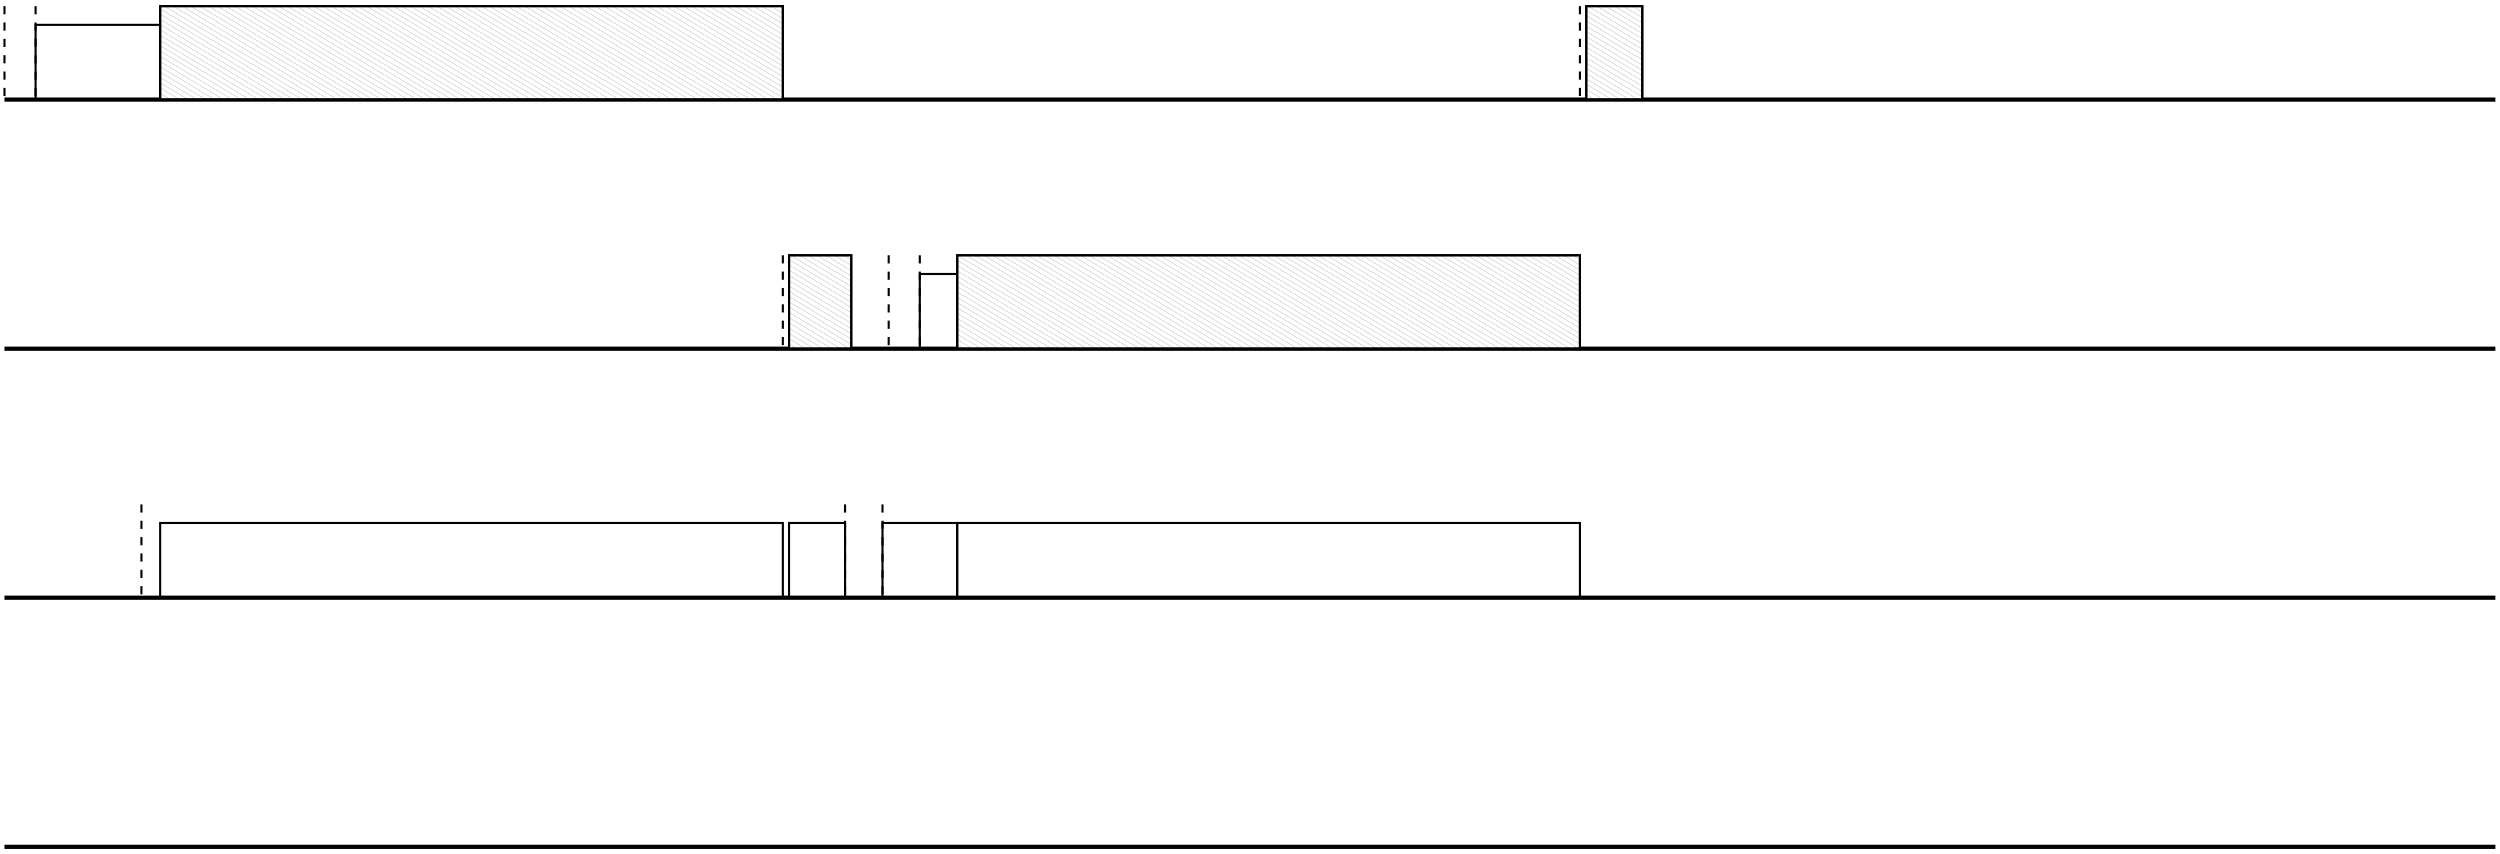 <?xml version="1.0" standalone="no"?>
<!DOCTYPE svg PUBLIC "-//W3C//DTD SVG 1.1//EN"
"http://www.w3.org/Graphics/SVG/1.1/DTD/svg11.dtd">
<!-- Creator: fig2dev Version 3.2 Patchlevel 5e -->
<!-- CreationDate: Thu Sep  1 10:06:27 2016 -->
<!-- Magnification: 1.050 -->
<svg	xmlns="http://www.w3.org/2000/svg"
	xmlns:xlink="http://www.w3.org/1999/xlink"
	width="15.8in" height="5.4in"
	viewBox="-34 685 18966 6435">
<g style="stroke-width:.025in; fill:none">
<!-- Line -->
<polyline points="0,5196
18897,5196
" style="stroke:#000000;stroke-width:32;
stroke-linejoin:miter; stroke-linecap:butt;
"/>
<!-- Line -->
<polyline points="0,1417
18897,1417
" style="stroke:#000000;stroke-width:32;
stroke-linejoin:miter; stroke-linecap:butt;
"/>
<!-- Line -->
<polyline points="0,3307
18897,3307
" style="stroke:#000000;stroke-width:32;
stroke-linejoin:miter; stroke-linecap:butt;
"/>
<!-- Line -->
<polyline points="0,7086
18897,7086
" style="stroke:#000000;stroke-width:32;
stroke-linejoin:miter; stroke-linecap:butt;
"/>
<!-- Line -->
<polyline points="0,708
0,1417
" style="stroke:#000000;stroke-width:16;
stroke-linejoin:miter; stroke-linecap:butt;
stroke-dasharray:62 62;"/>
<!-- Line -->
<polyline points="236,708
236,1417
" style="stroke:#000000;stroke-width:16;
stroke-linejoin:miter; stroke-linecap:butt;
stroke-dasharray:62 62;"/>
<!-- Line: box -->
<rect x="236" y="850" width="944" height="566" rx="0" 
style="stroke:#000000;stroke-width:16;
stroke-linejoin:miter; stroke-linecap:butt;
"/>
<!-- Line: box -->
<rect x="1181" y="708" width="4724" height="708" rx="0" 
style="stroke:#000000;stroke-width:16;
stroke-linejoin:miter; stroke-linecap:butt;
fill:#ffffff;
"/>
<g style="stroke:#000000; stroke-width:1" >
<defs>
<pattern id="tile1" x="0" y="0" width="200" height="200"
         patternUnits="userSpaceOnUse">
<path d="M 0 -100 200 20" />
<path d="M 0  -60 200 60" />
<path d="M 0  -20 200 100" />
<path d="M 0   20 200 140" />
<path d="M 0   60 200 180" />
<path d="M 0  100 200 220" />
<path d="M 0  140 200 260" />
<path d="M 0  180 200 300" />
</pattern>
</defs>
</g>
<rect x="1181" y="708" width="4724" height="708" rx="0" 
style="stroke:#000000;stroke-width:16;
stroke-linejoin:miter; stroke-linecap:butt;
fill:url(#tile1);
"/>
<!-- Line -->
<polyline points="5905,2598
5905,3307
" style="stroke:#000000;stroke-width:16;
stroke-linejoin:miter; stroke-linecap:butt;
stroke-dasharray:62 62;"/>
<!-- Line -->
<polyline points="1039,4488
1039,5196
" style="stroke:#000000;stroke-width:16;
stroke-linejoin:miter; stroke-linecap:butt;
stroke-dasharray:62 62;"/>
<!-- Line: box -->
<rect x="1181" y="4629" width="4724" height="566" rx="0" 
style="stroke:#000000;stroke-width:16;
stroke-linejoin:miter; stroke-linecap:butt;
"/>
<!-- Line -->
<polyline points="6661,4488
6661,5196
" style="stroke:#000000;stroke-width:16;
stroke-linejoin:miter; stroke-linecap:butt;
stroke-dasharray:62 62;"/>
<!-- Line: box -->
<rect x="6661" y="4629" width="566" height="566" rx="0" 
style="stroke:#000000;stroke-width:16;
stroke-linejoin:miter; stroke-linecap:butt;
"/>
<!-- Line -->
<polyline points="6708,2598
6708,3307
" style="stroke:#000000;stroke-width:16;
stroke-linejoin:miter; stroke-linecap:butt;
stroke-dasharray:62 62;"/>
<!-- Line -->
<polyline points="6944,2598
6944,3307
" style="stroke:#000000;stroke-width:16;
stroke-linejoin:miter; stroke-linecap:butt;
stroke-dasharray:62 62;"/>
<!-- Line: box -->
<rect x="6944" y="2740" width="283" height="566" rx="0" 
style="stroke:#000000;stroke-width:16;
stroke-linejoin:miter; stroke-linecap:butt;
"/>
<!-- Line: box -->
<rect x="7228" y="2598" width="4724" height="708" rx="0" 
style="stroke:#000000;stroke-width:16;
stroke-linejoin:miter; stroke-linecap:butt;
fill:#ffffff;
"/>
<g style="stroke:#000000; stroke-width:1" >
<defs>
<pattern id="tile2" x="0" y="0" width="200" height="200"
         patternUnits="userSpaceOnUse">
<path d="M 0 -100 200 20" />
<path d="M 0  -60 200 60" />
<path d="M 0  -20 200 100" />
<path d="M 0   20 200 140" />
<path d="M 0   60 200 180" />
<path d="M 0  100 200 220" />
<path d="M 0  140 200 260" />
<path d="M 0  180 200 300" />
</pattern>
</defs>
</g>
<rect x="7228" y="2598" width="4724" height="708" rx="0" 
style="stroke:#000000;stroke-width:16;
stroke-linejoin:miter; stroke-linecap:butt;
fill:url(#tile2);
"/>
<!-- Line: box -->
<rect x="7228" y="4629" width="4724" height="566" rx="0" 
style="stroke:#000000;stroke-width:16;
stroke-linejoin:miter; stroke-linecap:butt;
"/>
<!-- Line -->
<polyline points="11952,708
11952,1417
" style="stroke:#000000;stroke-width:16;
stroke-linejoin:miter; stroke-linecap:butt;
stroke-dasharray:62 62;"/>
<!-- Line: box -->
<rect x="12000" y="708" width="425" height="708" rx="0" 
style="stroke:#000000;stroke-width:16;
stroke-linejoin:miter; stroke-linecap:butt;
fill:#ffffff;
"/>
<g style="stroke:#000000; stroke-width:1" >
<defs>
<pattern id="tile3" x="0" y="0" width="200" height="200"
         patternUnits="userSpaceOnUse">
<path d="M 0 -100 200 20" />
<path d="M 0  -60 200 60" />
<path d="M 0  -20 200 100" />
<path d="M 0   20 200 140" />
<path d="M 0   60 200 180" />
<path d="M 0  100 200 220" />
<path d="M 0  140 200 260" />
<path d="M 0  180 200 300" />
</pattern>
</defs>
</g>
<rect x="12000" y="708" width="425" height="708" rx="0" 
style="stroke:#000000;stroke-width:16;
stroke-linejoin:miter; stroke-linecap:butt;
fill:url(#tile3);
"/>
<!-- Line: box -->
<rect x="5952" y="4629" width="425" height="566" rx="0" 
style="stroke:#000000;stroke-width:16;
stroke-linejoin:miter; stroke-linecap:butt;
"/>
<!-- Line: box -->
<rect x="5952" y="2598" width="472" height="708" rx="0" 
style="stroke:#000000;stroke-width:16;
stroke-linejoin:miter; stroke-linecap:butt;
fill:#ffffff;
"/>
<g style="stroke:#000000; stroke-width:1" >
<defs>
<pattern id="tile4" x="0" y="0" width="200" height="200"
         patternUnits="userSpaceOnUse">
<path d="M 0 -100 200 20" />
<path d="M 0  -60 200 60" />
<path d="M 0  -20 200 100" />
<path d="M 0   20 200 140" />
<path d="M 0   60 200 180" />
<path d="M 0  100 200 220" />
<path d="M 0  140 200 260" />
<path d="M 0  180 200 300" />
</pattern>
</defs>
</g>
<rect x="5952" y="2598" width="472" height="708" rx="0" 
style="stroke:#000000;stroke-width:16;
stroke-linejoin:miter; stroke-linecap:butt;
fill:url(#tile4);
"/>
<!-- Line -->
<polyline points="6377,4488
6377,5196
" style="stroke:#000000;stroke-width:16;
stroke-linejoin:miter; stroke-linecap:butt;
stroke-dasharray:62 62;"/>
</g>
</svg>
